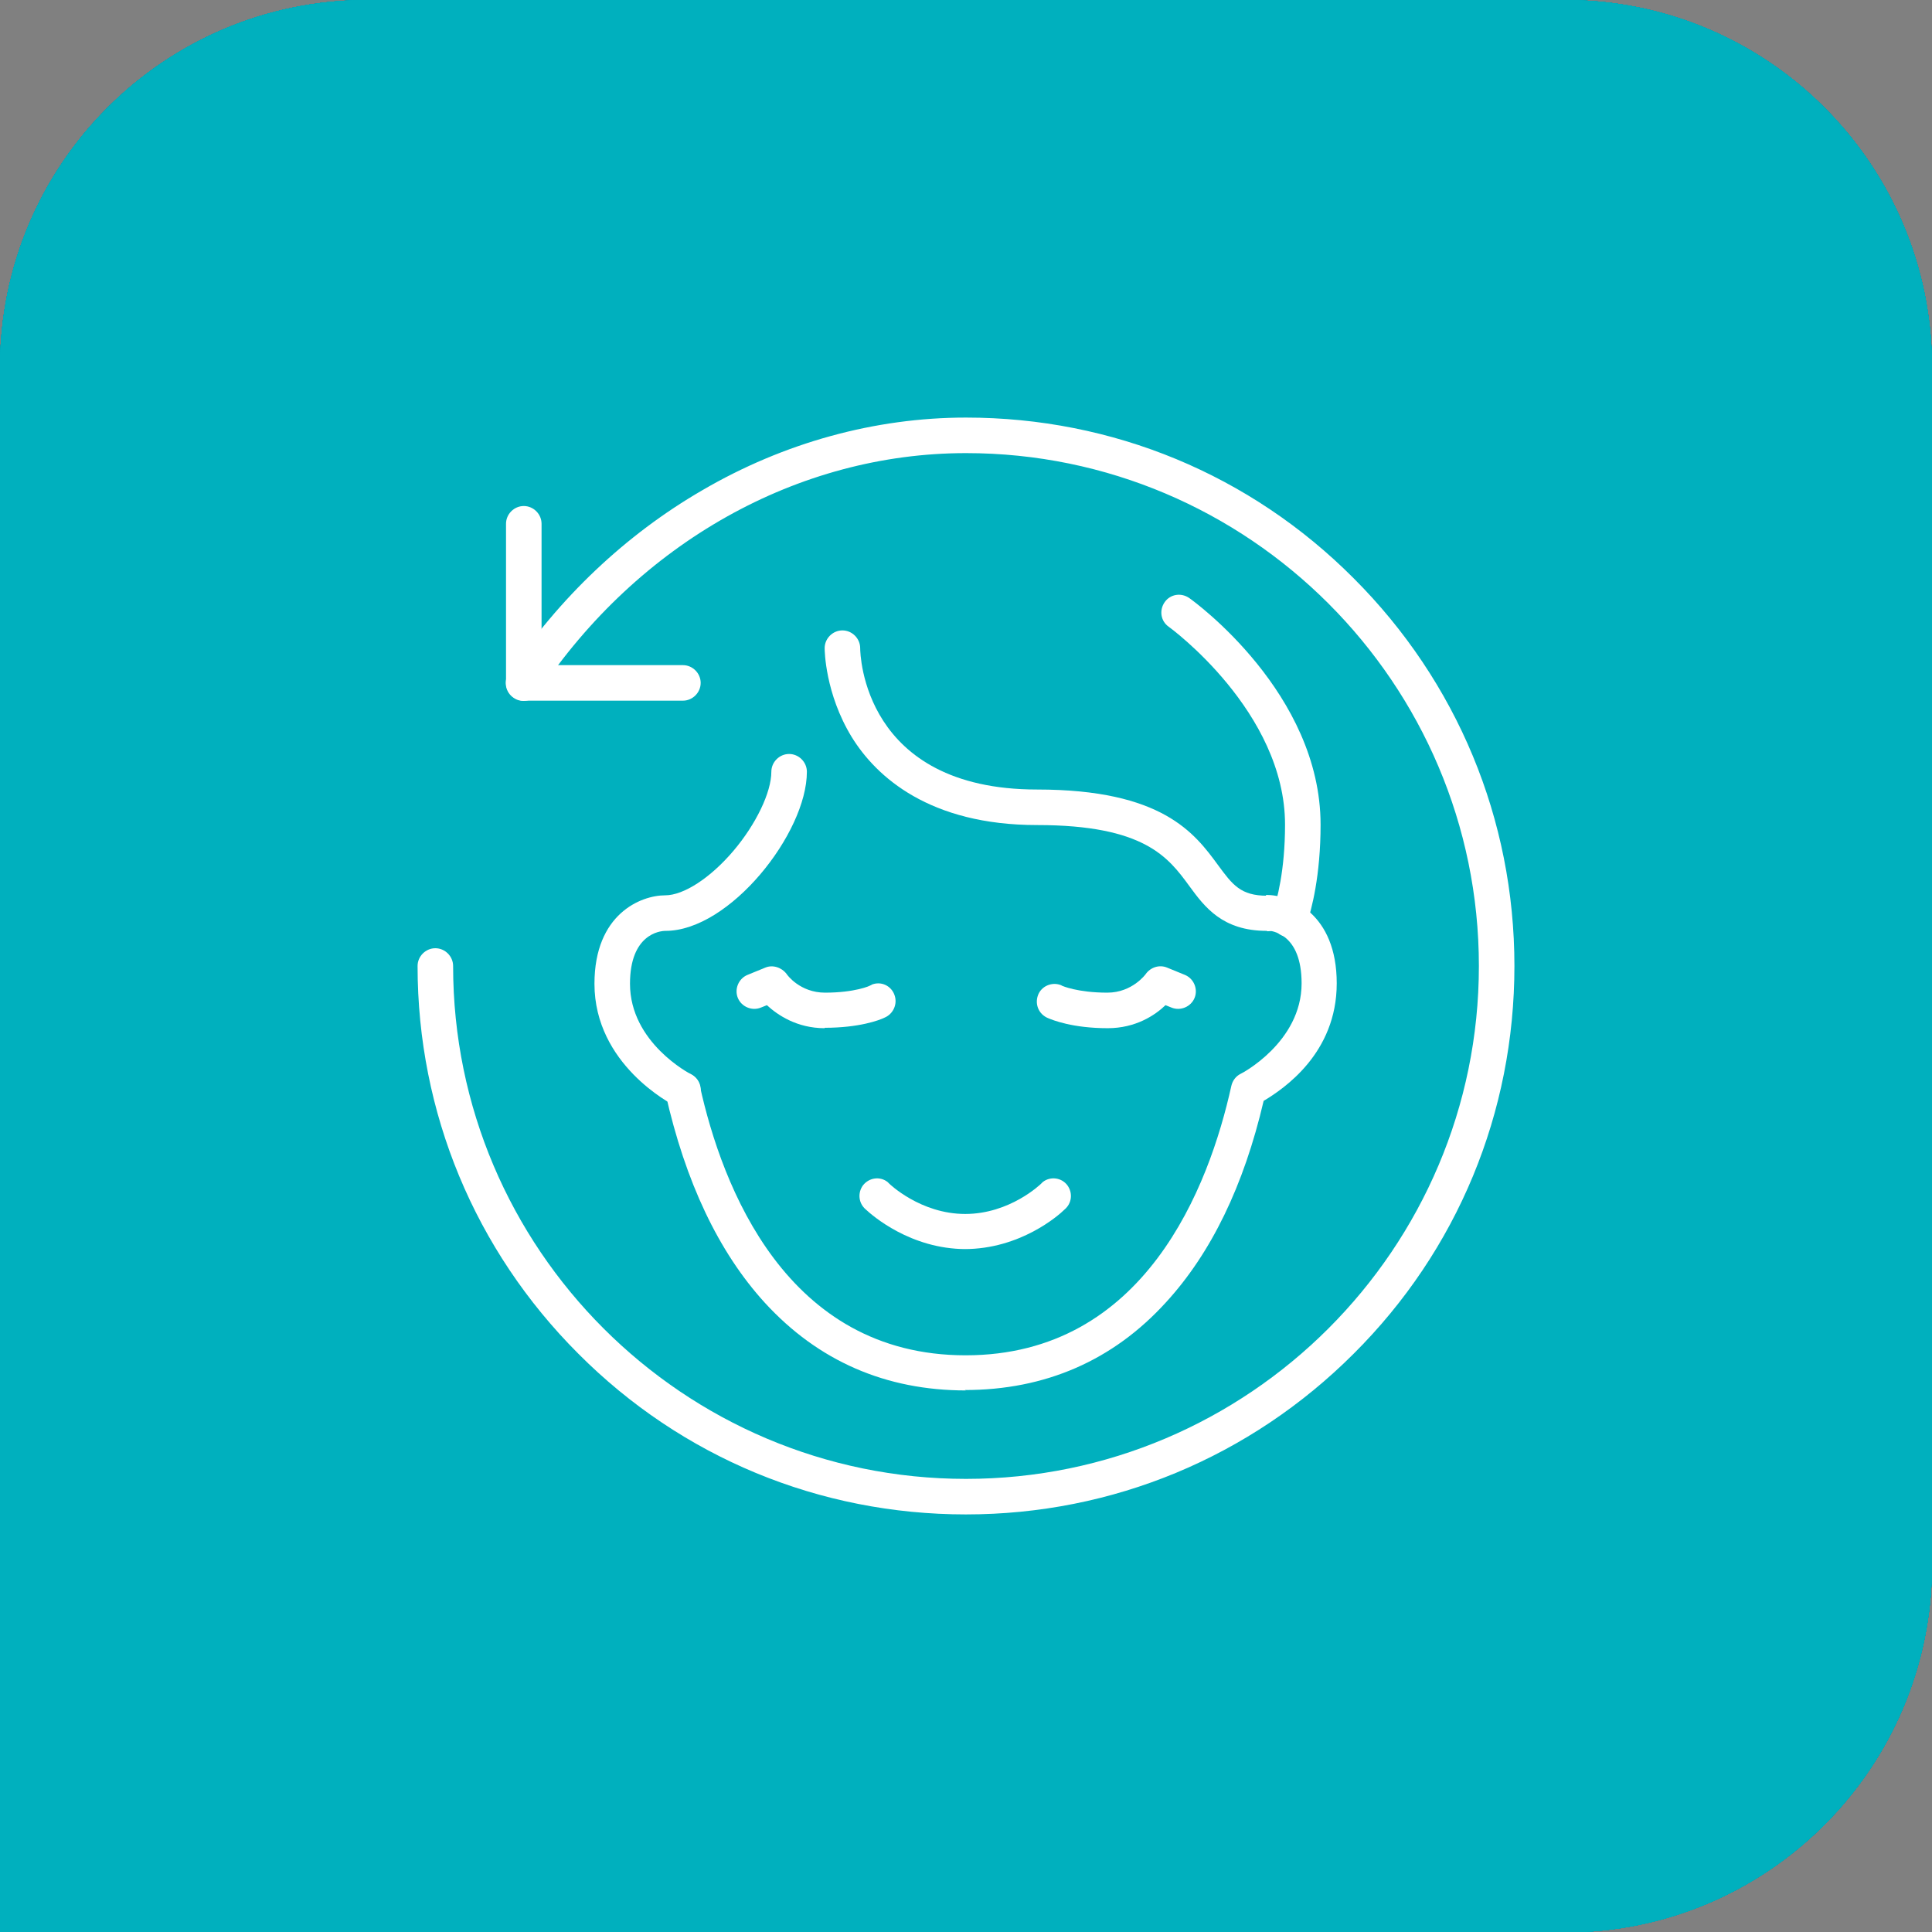 <svg xmlns="http://www.w3.org/2000/svg" id="Calque_1" width="47.84" height="47.84" viewBox="0 0 47.84 47.84"><rect x="0" y="0" width="47.84" height="47.84" fill="#808080" stroke="none"/><defs><style>.cls-1{fill:#004977;}.cls-2{fill:#00b0be;}.cls-3{fill:#fff;}</style></defs><path class="cls-2" d="M38.75,47.84H0V9.1C0,4.07,4.07,0,9.1,0h29.65c5.02,0,9.09,4.07,9.09,9.1v29.65c0,5.02-4.07,9.1-9.09,9.1"></path><path class="cls-3" d="M23.92,40.96c-4.37,0-8.73-1.66-12.05-4.98h0c-6.65-6.65-6.65-17.46,0-24.11,6.65-6.65,17.46-6.65,24.11,0,6.65,6.65,6.65,17.46,0,24.11-3.32,3.32-7.69,4.98-12.06,4.98ZM12.38,35.47c6.37,6.36,16.72,6.37,23.09,0,6.37-6.36,6.37-16.72,0-23.09-6.36-6.37-16.72-6.36-23.09,0-6.37,6.36-6.36,16.72,0,23.09h0Z"></path><path class="cls-3" d="M32.61,28.91c-.2,0-.36-.16-.36-.36v-12.89h-12.86c-.2,0-.36-.16-.36-.36s.16-.36.36-.36h13.22c.2,0,.36.16.36.36v13.25c0,.2-.16.36-.36.36Z"></path><path class="cls-3" d="M28.04,32.87h-13.22c-.2,0-.36-.16-.36-.36v-13.22c0-.2.16-.36.36-.36h13.22c.2,0,.36.16.36.36v13.22c0,.2-.16.36-.36.36ZM15.18,32.15h12.5v-12.5h-12.5v12.5Z"></path><path class="cls-3" d="M14.83,19.62c-.1,0-.2-.04-.27-.12-.13-.15-.12-.38.04-.51l4.52-3.94c.15-.13.38-.12.51.04.13.15.12.38-.04.51l-4.52,3.94c-.07.06-.15.09-.24.09Z"></path><path class="cls-3" d="M28.07,32.86c-.1,0-.2-.04-.27-.12-.13-.15-.11-.38.04-.51l4.54-3.94c.15-.13.38-.12.51.04.13.15.11.38-.04.51l-4.54,3.94c-.07.06-.15.09-.24.09Z"></path><path class="cls-3" d="M28.02,19.63c-.1,0-.2-.04-.27-.12-.13-.15-.11-.38.04-.51l4.52-3.92c.15-.13.38-.12.51.04.13.15.11.38-.04.51l-4.52,3.92c-.07.06-.15.09-.24.09Z"></path><path class="cls-3" d="M22.22,18.18c-.27,0-.49-.22-.49-.49s.22-.49.49-.49.49.22.49.49-.22.49-.49.49ZM22.22,17.45c-.13,0-.24.11-.24.24,0,.26.47.26.47,0,0-.13-.11-.24-.24-.24Z"></path><path class="cls-3" d="M20.65,17.01c-.27,0-.49-.22-.49-.49s.22-.49.49-.49.49.22.49.49-.22.49-.49.49ZM20.65,16.28c-.13,0-.24.11-.24.24,0,.26.47.26.47,0,0-.13-.11-.24-.24-.24Z"></path><path class="cls-3" d="M20.12,18.52c-.27,0-.49-.22-.49-.49s.22-.49.49-.49.49.22.49.49-.22.49-.49.49ZM20.12,17.8c-.13,0-.24.11-.24.24,0,.26.47.26.47,0,0-.13-.11-.24-.24-.24Z"></path><path class="cls-3" d="M16.4,21.26c-.27,0-.49-.22-.49-.49s.22-.49.49-.49.49.22.49.49-.22.49-.49.49ZM16.4,20.53c-.13,0-.24.11-.24.24,0,.26.47.26.47,0,0-.13-.11-.24-.24-.24Z"></path><path class="cls-3" d="M18.71,21.61c-.27,0-.49-.22-.49-.49s.22-.49.49-.49.49.22.49.49-.22.49-.49.49ZM18.71,20.89c-.13,0-.24.11-.24.24,0,.26.47.26.47,0,0-.13-.11-.24-.24-.24Z"></path><path class="cls-3" d="M16.51,23.53c-.27,0-.49-.22-.49-.49s.22-.49.49-.49.49.22.49.49-.22.49-.49.49ZM16.51,22.81c-.13,0-.24.11-.24.24,0,.26.47.26.47,0,0-.13-.11-.24-.24-.24Z"></path><path class="cls-3" d="M35.5,36.01c-.09,0-.19-.04-.26-.11L11.87,12.38c-.14-.14-.14-.37,0-.51.14-.14.37-.14.51,0l23.38,23.53c.14.14.14.37,0,.51-.07.07-.16.1-.25.1Z"></path><path class="cls-1" d="M38.75,47.84H0V9.1C0,4.07,4.07,0,9.1,0h29.65c5.02,0,9.09,4.07,9.09,9.1v29.65c0,5.02-4.07,9.1-9.09,9.1"></path><path class="cls-3" d="M23.92,40.96c-9.39,0-17.03-7.64-17.03-17.03S14.53,6.89,23.92,6.89s17.03,7.64,17.03,17.03-7.64,17.03-17.03,17.03ZM23.92,7.67c-8.96,0-16.25,7.29-16.25,16.25s7.29,16.25,16.25,16.25,16.25-7.29,16.25-16.25S32.88,7.67,23.92,7.67Z"></path><path class="cls-3" d="M23.92,38.32c-7.94,0-14.4-6.46-14.4-14.4s6.46-14.4,14.4-14.4,14.4,6.46,14.4,14.4-6.46,14.4-14.4,14.4ZM23.92,10.31c-7.51,0-13.62,6.11-13.62,13.61s6.11,13.61,13.62,13.61,13.61-6.11,13.61-13.61-6.11-13.61-13.61-13.61Z"></path><path class="cls-3" d="M28.22,31.71c-.1,0-.2-.04-.28-.11l-4.02-4.02-4.02,4.02c-.07.07-.17.11-.28.11h0c-.1,0-.2-.04-.28-.11l-3.1-3.1c-.15-.15-.15-.4,0-.55l4.02-4.02-4.02-4.02c-.15-.15-.15-.4,0-.55l3.1-3.1c.15-.15.41-.15.55,0l4.02,4.02,4.02-4.02c.15-.15.41-.15.55,0l3.1,3.1c.15.15.15.4,0,.55l-4.02,4.02,4.02,4.02c.15.15.15.4,0,.55l-3.1,3.1c-.07.07-.17.11-.28.11ZM17.08,28.21l2.55,2.55,4.02-4.02c.07-.07.17-.11.28-.11h0c.1,0,.2.04.28.11l4.02,4.02,2.55-2.55-4.02-4.02c-.15-.15-.15-.4,0-.55l4.02-4.02-2.55-2.55-4.02,4.02c-.15.15-.41.15-.55,0l-4.02-4.02-2.55,2.55,4.02,4.02c.15.15.15.4,0,.55l-4.02,4.02Z"></path><path class="cls-2" d="M38.75,47.84H0V9.1C0,4.07,4.07,0,9.1,0h29.65c5.02,0,9.09,4.07,9.09,9.1v29.65c0,5.02-4.07,9.1-9.09,9.1"></path><path class="cls-3" d="M23.92,40.96c-9.39,0-17.03-7.64-17.03-17.03S14.53,6.89,23.92,6.89s17.03,7.64,17.03,17.03-7.64,17.03-17.03,17.03ZM23.92,7.67c-8.96,0-16.25,7.29-16.25,16.25s7.29,16.25,16.25,16.25,16.25-7.29,16.25-16.25S32.88,7.67,23.92,7.67Z"></path><path class="cls-3" d="M23.92,38.32c-7.94,0-14.4-6.46-14.4-14.4s6.46-14.4,14.4-14.4,14.4,6.46,14.4,14.4-6.46,14.4-14.4,14.4ZM23.92,10.31c-7.51,0-13.62,6.11-13.62,13.61s6.11,13.61,13.62,13.61,13.62-6.11,13.62-13.61-6.11-13.61-13.62-13.61Z"></path><path class="cls-3" d="M21.89,31.71c-.1,0-.2-.04-.28-.11l-7.59-7.59c-.07-.07-.11-.17-.11-.28s.04-.2.11-.28l3.13-3.13c.15-.15.4-.15.55,0l4.18,4.18,8.26-8.26c.15-.15.41-.15.55,0l3.13,3.13c.15.15.15.4,0,.55l-11.66,11.66c-.07.07-.17.11-.28.11ZM14.85,23.73l7.04,7.04,11.11-11.11-2.58-2.58-8.26,8.26c-.15.15-.4.15-.55,0l-4.18-4.18-2.58,2.58Z"></path><path class="cls-1" d="M38.75,47.84H0V9.1C0,4.07,4.07,0,9.1,0h29.65c5.02,0,9.09,4.07,9.09,9.1v29.65c0,5.02-4.07,9.1-9.09,9.1"></path><path class="cls-3" d="M33.05,38.07c-1,0-1.79-.25-2.35-.74-.55-.48-.84-1.17-.84-2v-9.57c-.02-.06-.15-.22-.24-.32-.29-.35-.68-.82-.68-1.52,0-1.22,1.17-1.83,1.83-1.83.25,0,.78,0,1.26.21.66.28,1.02.86,1.02,1.62,0,1.28.8,8.13,1.26,10.04h1.47s0,0,.01,0h.4c-.05-.53-.15-1.41-.29-2.33-.4-2.61-.79-3.17-.9-3.28l-.46-.46c-.18-.18-.18-.47,0-.65.18-.18.47-.18.65,0l.46.46c.29.29.73,1,1.16,3.79.23,1.48.34,2.87.35,2.88.01.13-.03.25-.12.35-.09.09-.21.15-.34.15h-.54c-.08.33-.23.84-.48,1.34-.6,1.21-1.52,1.85-2.63,1.85ZM30.77,23.01c-.22,0-.91.27-.91.91,0,.37.24.66.47.93.22.26.44.54.44.89v9.58c0,1.51,1.24,1.83,2.28,1.83,1.36,0,1.95-1.47,2.17-2.28h-1.26c-.2,0-.37-.13-.43-.31-.49-1.46-1.39-9.33-1.39-10.64,0-.65-.4-.91-1.37-.91Z"></path><path class="cls-3" d="M37.61,38.07H15.25c-1.67,0-2.74-1.62-2.74-2.74,0-1.02.89-2.38.99-2.53.14-.21.42-.27.63-.13.21.14.27.42.13.63-.23.35-.84,1.4-.84,2.03s.69,1.83,1.83,1.83h22.36c.25,0,.46.2.46.46s-.2.46-.46.46Z"></path><path class="cls-3" d="M24.38,38.07c-.25,0-.46-.2-.46-.46s.2-.46.46-.46c.66,0,.91-.26.91-.91,0-.72-.9-.91-1.37-.91h-6.84c-.08,0-.16-.02-.23-.07-.02-.01-2.29-1.37-4.08-2.26-.11-.06-.2-.16-.23-.28-.04-.12-.02-.25.04-.36.33-.57,3.29-5.59,4.7-6.54.03-.02.05-.03.08-.04.1-.04,2.38-.95,3.82-.95.25,0,.46.2.46.46s-.2.46-.46.46c-1.16,0-3.11.74-3.43.86-.98.7-3.12,4.1-4.14,5.8,1.5.77,3.16,1.75,3.59,2.01h6.72c1.13,0,2.28.63,2.28,1.83s-.67,1.83-1.83,1.83Z"></path><path class="cls-3" d="M17.08,35.33c-.08,0-.15-.02-.23-.06-.22-.13-.29-.4-.17-.62l1.83-3.19c.1-.18.31-.27.51-.21.2.05.34.23.34.44v1.37c0,.25-.2.46-.46.46-.17,0-.31-.09-.39-.22l-1.04,1.82c-.08.15-.24.23-.4.23Z"></path><path class="cls-3" d="M12.06,38.07h-1.83c-.25,0-.46-.2-.46-.46s.2-.46.46-.46h1.83c.25,0,.46.2.46.46s-.2.46-.46.46Z"></path><path class="cls-3" d="M19.36,16.16h-8.21c-.75,0-1.37-.61-1.37-1.37v-3.65c0-.75.61-1.37,1.37-1.37h8.21c.75,0,1.37.61,1.37,1.37h.91c.25,0,.46.2.46.46v2.74c0,.25-.2.46-.46.46h-.91c0,.75-.61,1.37-1.37,1.37ZM11.15,10.69c-.25,0-.46.2-.46.46v3.65c0,.25.2.46.46.46h8.21c.25,0,.46-.2.46-.46v-.46c0-.25.2-.46.46-.46h.91v-1.83h-.91c-.25,0-.46-.2-.46-.46v-.46c0-.25-.2-.46-.46-.46h-8.21Z"></path><path class="cls-3" d="M12.06,14.34c-.25,0-.46-.2-.46-.46v-1.83c0-.25.2-.46.46-.46s.46.2.46.46v1.83c0,.25-.2.46-.46.46Z"></path><path class="cls-3" d="M23.65,20.66s0,0,0,0c-.25,0-.45-.21-.45-.46.02-1.95.9-2.94,1.63-3.43,1.07-.71,2.58-.8,3.94-.24.31.13.6.34.9.57.68.51,1.45,1.08,2.92,1.05,0,0,0,0,0,0,.25,0,.45.2.46.45,0,.25-.2.46-.45.46-1.78.03-2.76-.7-3.48-1.23-.27-.2-.49-.37-.7-.45-1.08-.45-2.26-.38-3.09.16-.79.52-1.21,1.45-1.22,2.68,0,.25-.21.45-.46.45Z"></path><path class="cls-3" d="M31.17,23.02c-.11,0-.22-.04-.31-.12-.18-.17-.19-.46-.02-.64.53-.57.59-.94.68-1.56.01-.08.02-.16.04-.25.02-.1.07-.2.15-.27,0,0,.74-.69.46-1.41-.05-.14-.04-.3.05-.42.09-.12.23-.2.38-.2.21,0,.39.14.44.34.37,1.05-.3,1.93-.6,2.25,0,.03,0,.06-.01.09-.1.68-.19,1.28-.91,2.06-.09.1-.21.15-.33.15Z"></path><path class="cls-3" d="M30.21,23.17c-.19,0-.37-.12-.44-.32-.09-.27-.05-.62,0-1.06.04-.36.14-1.2-.06-1.28l-3.56-1.46c-.2-.09-.74.58-.96.87-.41.51-.79,1-1.29.79-.23-.1-.35-.36-.25-.59.07-.18.24-.28.42-.28.1-.09.29-.32.41-.48.5-.63,1.19-1.49,2.03-1.15l3.56,1.46c.84.34.71,1.44.62,2.23-.03.23-.07.58-.04.68.08.24-.06.5-.3.57-.05.01-.09.02-.14.02Z"></path><path class="cls-3" d="M26.23,27.58c-.48,0-.96-.09-1.43-.29-1.63-.67-2.52-2.32-2.31-4.23-.71-.97-.29-1.99-.1-2.44h0c.23-.56.68-.87,1.25-.88.32,0,.56.09.61.11l-.35.84s0,0,0,0c0,0-.11-.04-.24-.04-.15,0-.31.04-.42.31h0c-.22.54-.4,1.11.08,1.66.09.1.13.24.11.37-.23,1.57.44,2.92,1.73,3.45,1.29.53,2.73.05,3.68-1.22.08-.11.2-.17.34-.18.23-.02.43-.08.6-.2.21-.14.49-.09.63.12.14.21.09.49-.12.63-.25.17-.54.28-.84.33-.86,1.07-2.03,1.65-3.21,1.65Z"></path><path class="cls-2" d="M38.75,47.84H0V9.1C0,4.07,4.07,0,9.1,0h29.65c5.02,0,9.09,4.07,9.09,9.1v29.65c0,5.02-4.07,9.1-9.09,9.1"></path><path class="cls-3" d="M20.83,26.57c-2.93,0-3.49-1.56-3.51-1.63-.02-.05-.02-.09-.02-.14v-1.69c-.16-.36-.64-.75-1.16-1.16-1.06-.85-2.38-1.91-2.38-3.77,0-.43.27-1.07.42-1.38-.09-.46-.17-1.7,1.04-2.91.56-.56,1.36-.95,2.13-1.34,1.11-.55,2.15-1.07,2.15-1.89,0-.14.07-.28.18-.36.12-.08.26-.11.4-.06.17.06,1.63.58,1.63,1.74,0,.52-.13.92-.27,1.19.67.5,1.26,1.28,1.45,1.56.16.08.49.26.82.46.77.48,1.09.83,1.09,1.2s-.2.72-.36.94l.31.62c.09.17.05.38-.08.51l-.48.48c.23.07.47.1.6.1.24,0,.44.2.44.44v.88c0,1.04-.82,1.34-1.31,1.51-.36.13-.46.19-.46.25v2.21c0,.06,0,.58-.34,1.12-.31.5-.96,1.09-2.31,1.09ZM18.18,24.71c.12.21.67.98,2.65.98,1.69,0,1.76-1.19,1.77-1.33v-2.2c0-.71.63-.93,1.04-1.08.53-.19.73-.3.73-.68v-.48c-.36-.06-.86-.19-1.2-.53-.17-.17-.17-.45,0-.62l.66-.66-.3-.6c-.09-.17-.05-.38.08-.51.11-.11.28-.34.31-.52-.16-.2-.84-.64-1.52-.99-.07-.03-.13-.09-.17-.15-.2-.3-.8-1.09-1.38-1.49-.25.17-.66.47-1.07.81-1.15.96-1.16,1.31-1.16,1.31,0,.45.14.92.26,1.34.1.33.18.62.18.87,0,.41-.31.63-.52.78-.25.18-.37.27-.37.55s.12.37.37.55c.19.14.48.34.51.71.16.7.15,2.01-.88,2.56v1.38ZM20.28,11.32c-.35.95-1.46,1.5-2.54,2.03-.71.35-1.45.71-1.9,1.17-1.1,1.1-.79,2.16-.78,2.2.04.11.03.23-.03.33-.16.32-.39.9-.39,1.13,0,1.44,1.09,2.31,2.05,3.09.48.38.93.75,1.22,1.17.52-.48.28-1.49.27-1.5,0-.02,0-.03,0-.05-.03-.03-.1-.07-.15-.11-.28-.2-.74-.52-.74-1.27s.46-1.07.74-1.27c.05-.03.1-.07.14-.1-.01-.13-.08-.36-.14-.57-.13-.45-.29-1.01-.29-1.59,0-.33.15-.89,1.48-2,.58-.48,1.14-.87,1.31-.99.07-.09.29-.42.29-.99,0-.28-.28-.52-.55-.68Z"></path><path class="cls-3" d="M14.65,35.85c-3.18,0-4.18-.91-4.29-1.01-.09-.09-.14-.22-.13-.35,0-.01.11-1.47.33-3.01.41-2.9.84-3.61,1.12-3.89.91-.91,5.37-2.95,5.87-3.18.22-.1.48,0,.58.22.1.22,0,.48-.22.58-1.33.6-4.93,2.32-5.61,3-.1.1-.48.66-.87,3.39-.16,1.14-.27,2.24-.31,2.71.35.21,1.36.65,3.51.65.24,0,.44.2.44.44s-.2.44-.44.44Z"></path><path class="cls-3" d="M14.65,37.61c-.24,0-.44-.2-.44-.44v-5.74c0-.24.2-.44.44-.44s.44.2.44.44v5.74c0,.24-.2.44-.44.44Z"></path><path class="cls-3" d="M11.12,37.61c-.24,0-.44-.2-.44-.44v-2.37c0-.24.2-.44.44-.44s.44.2.44.44v2.37c0,.24-.2.44-.44.44Z"></path><path class="cls-3" d="M24.81,25.25s-.07,0-.11-.01l-1.77-.44c-.24-.06-.38-.3-.32-.54.06-.24.3-.38.54-.32l1.71.43c.48,0,4.15-.11,6.52-1.53-.14-.64-.47-2.18-.81-3.18-.08-.23.05-.48.28-.56.23-.08.48.05.56.28.45,1.34.88,3.49.9,3.59.04.18-.04.35-.19.45-2.73,1.82-7.12,1.84-7.31,1.84Z"></path><path class="cls-3" d="M30.94,29.46c-.13,0-.26-.06-.34-.16-.15-.19-.12-.47.07-.62,3.17-2.56,4.3-4.13,4.3-4.75,0-1.66-1.72-5.97-1.73-6.02-.09-.23.02-.48.25-.57.23-.09.48.02.57.25.07.18,1.8,4.52,1.8,6.35,0,1.13-1.56,2.95-4.63,5.44-.08.07-.18.1-.28.1Z"></path><path class="cls-3" d="M27.46,37.61s-.03,0-.04,0c-.24-.02-.42-.24-.4-.48l.38-3.82c.05-.51.32-.97.74-1.26l2.41-1.72c0-.43-.02-.86-.05-1.28-.14-2.27-.56-4.31-.73-5.08-.05-.24.1-.47.33-.53.24-.05.47.1.53.33.18.79.61,2.88.75,5.21.04.51.05,1.03.05,1.56,0,.14-.07.28-.18.36l-2.6,1.86c-.21.15-.34.38-.37.63l-.38,3.82c-.02.23-.21.4-.44.4Z"></path><path class="cls-3" d="M26.95,19.06s-.08,0-.11-.02c-.11-.03-.21-.1-.27-.21l-.82-1.42c-.12-.21-.05-.48.16-.6l.88-.51c.11-.52.52-1.73,2.05-2.61.42-.24.79-.32,1.12-.39.3-.06.56-.12.85-.29.31-.18.58-.45.87-.73.32-.31.64-.63,1.05-.86l1.77-1.03c.29-.17.63-.21.95-.13.33.09.6.3.77.59l.82,1.42h0s.41.71.41.71c.35.6.14,1.38-.46,1.72l-1.77,1.03c-.4.23-.84.36-1.26.48-.39.11-.76.22-1.06.4-.29.17-.47.37-.67.6-.22.25-.48.54-.89.78-1.53.89-2.77.64-3.27.48l-.88.51c-.07.04-.14.06-.22.06ZM26.73,17.36l.38.66.68-.39c.13-.07.29-.08.42-.01.04.02,1.15.53,2.67-.36.29-.17.47-.37.67-.6.22-.25.48-.54.89-.78.4-.23.84-.36,1.26-.48.39-.11.76-.22,1.06-.4l1.77-1.03c.18-.11.24-.34.14-.52l-.41-.71h0s-.82-1.42-.82-1.42c-.05-.09-.13-.15-.23-.18-.1-.03-.2-.01-.28.04l-1.77,1.03c-.31.18-.58.45-.87.73-.32.31-.64.63-1.05.86-.42.24-.79.32-1.12.39-.3.06-.56.12-.85.29-1.52.89-1.64,2.11-1.65,2.16,0,.15-.09.28-.22.35l-.68.4Z"></path><path class="cls-3" d="M28.85,14.65c-.14,0-.29-.07-.37-.2-.23-.36-.3-.72-.21-1.09.15-.56.68-1.06,1.63-1.55.55-.28,1.04-.34,1.45-.16.39.16.67.53.83,1.04.07.23-.06.48-.3.55-.23.07-.48-.06-.55-.3-.05-.18-.16-.41-.33-.49-.2-.08-.49.03-.71.13-.92.47-1.14.82-1.18.99-.02.08-.03.19.09.38.13.2.08.48-.13.61-.07.05-.16.07-.24.07Z"></path><path class="cls-3" d="M36.87,13.32h-5.16c-.24,0-.44-.2-.44-.44s.2-.44.44-.44h5.16c.24,0,.44.2.44.44s-.2.44-.44.44Z"></path><path class="cls-2" d="M38.75,47.84H0V9.1C0,4.07,4.07,0,9.1,0h29.65c5.02,0,9.09,4.07,9.09,9.1v29.65c0,5.02-4.07,9.1-9.09,9.1"></path><path class="cls-3" d="M21.25,25.85c-1.22,0-2.41-.41-3.35-1.15-.95-.75-1.64-1.81-1.98-3.07-.62-.18-1.42-.77-1.42-2.15,0-1.08.57-1.45.64-1.49l.46.76s0,0,.02-.01c0,0-.23.18-.23.74,0,1.24.89,1.33.93,1.33.19.01.36.15.4.35.53,2.32,2.31,3.82,4.53,3.82,1.69,0,3.89-1,4.53-3.82.04-.19.2-.33.4-.35h0s.24-.03.47-.2c.3-.23.45-.6.45-1.13,0-.56-.22-.74-.23-.74.01,0,.02.01.02.01l.46-.76c.07.04.64.42.64,1.49,0,1.38-.8,1.97-1.42,2.15-.34,1.27-1.03,2.33-1.99,3.08-.94.74-2.13,1.15-3.34,1.15Z"></path><path class="cls-3" d="M27.36,19.06s-.09,0-.13-.02c-.23-.07-.37-.32-.29-.56,0,0,.18-.64.18-2.35,0-.84-.31-1.75-.88-2.55-.14-.2-.09-.48.11-.62.2-.14.48-.09.62.11.68.97,1.04,2.03,1.04,3.07,0,1.85-.2,2.54-.22,2.61-.06.19-.24.31-.43.31Z"></path><path class="cls-3" d="M27.14,18.8c-.46,0-.6-.44-.83-1.18-.36-1.14-.97-3.05-2.57-3.48-.3-.08-.74,0-1.2.07-.39.06-.83.13-1.28.13s-.89-.07-1.28-.13c-.47-.07-.91-.15-1.2-.07-1.6.42-2.21,2.33-2.57,3.48-.23.73-.37,1.18-.83,1.18-.25,0-.45-.2-.45-.45,0-.16.08-.3.21-.38.06-.12.14-.4.22-.62.39-1.23,1.12-3.52,3.19-4.07.48-.13,1.01-.04,1.57.05.37.06.76.12,1.14.12s.76-.06,1.14-.12c.56-.09,1.09-.18,1.57-.05,2.07.55,2.8,2.84,3.19,4.07.07.23.16.5.22.62.13.08.21.22.21.38,0,.25-.2.45-.45.45Z"></path><path class="cls-3" d="M15.15,19.06c-.19,0-.37-.12-.43-.31-.02-.07-.22-.76-.22-2.61,0-1.45.71-2.95,1.95-4.11,1.31-1.23,3.01-1.9,4.81-1.9,1.47,0,2.89.45,4.08,1.31,0,0,0,0,0,0,.19.13.45.15.66.05.22-.1.36-.32.37-.55.02-.25.23-.43.47-.41.25.02.43.23.41.47-.04.56-.37,1.06-.88,1.3-.51.24-1.1.19-1.56-.13,0,0,0,0-.01,0-1.04-.74-2.27-1.14-3.56-1.14-3.36,0-5.86,2.7-5.86,5.12,0,1.71.18,2.34.18,2.35.07.23-.06.48-.29.56-.04.01-.09.02-.13.02Z"></path><path class="cls-3" d="M26.71,28.3c-.08,0-.16-.02-.23-.06l-.22-.13c-1.39-.84-2.83-1.71-2.83-3.44,0-.25.2-.45.45-.45s.45.2.45.45c0,1.16.91,1.77,2.4,2.68.07.04.15.09.22.13.21.13.28.4.15.61-.08.14-.23.21-.38.21Z"></path><path class="cls-3" d="M12.35,37.72c-.25,0-.45-.2-.45-.45v-4.45c0-3.14,2.15-4.44,3.88-5.49,1.49-.9,2.4-1.51,2.4-2.67,0-.25.2-.45.45-.45s.45.2.45.45c0,1.72-1.44,2.59-2.83,3.44-1.7,1.03-3.45,2.09-3.45,4.72v4.45c0,.25-.2.45-.45.45Z"></path><path class="cls-3" d="M21.24,29.56c-1.79,0-3.53-.73-4.76-2.02-.17-.18-.17-.46.01-.63.18-.17.46-.17.63.01,1.07,1.11,2.57,1.74,4.12,1.74h.01c1.56,0,3.02-.63,4.1-1.76.17-.18.45-.18.63-.01.18.17.18.45.01.63-1.23,1.29-2.96,2.04-4.74,2.04h-.01Z"></path><path class="cls-3" d="M21.25,23.48c-.56,0-1.12-.18-1.6-.54-.2-.15-.24-.43-.09-.62.15-.2.43-.24.62-.09.64.48,1.5.48,2.14,0,.2-.15.48-.11.62.09.15.2.11.48-.09.62-.48.36-1.04.54-1.6.54Z"></path><path class="cls-3" d="M23.03,19.47c-.14,0-.27-.06-.36-.18-.15-.2-.11-.48.09-.62.56-.42,1.31-.42,1.87,0,.2.15.24.43.09.62-.15.2-.43.24-.62.09-.24-.18-.56-.18-.8,0-.08.06-.17.09-.27.09Z"></path><path class="cls-3" d="M19.47,19.47c-.09,0-.19-.03-.27-.09-.24-.18-.56-.18-.8,0-.2.15-.48.11-.62-.09-.15-.2-.11-.48.09-.62.56-.42,1.31-.42,1.87,0,.2.15.24.43.09.62-.09.12-.22.18-.36.18Z"></path><path class="cls-3" d="M15.91,37.72c-.25,0-.45-.2-.45-.45v-2.67c0-.25.2-.45.45-.45s.45.2.45.45v2.67c0,.25-.2.45-.45.45Z"></path><path class="cls-3" d="M30.6,37.72c-.06,0-.12-.01-.18-.04-2.49-1.09-5.16-3.5-5.16-6.18,0-1.65.89-2.68,2.33-2.68,1.18,0,2.19.57,3.01,1.68.82-1.12,1.83-1.68,3.01-1.68,1.44,0,2.33,1.03,2.33,2.68,0,2.69-2.68,5.09-5.16,6.18-.06.03-.12.04-.18.04ZM27.59,29.71c-1.19,0-1.44.97-1.44,1.79,0,2.13,2.21,4.24,4.45,5.29,2.24-1.04,4.45-3.16,4.45-5.29,0-.82-.25-1.79-1.44-1.79-1.05,0-1.91.6-2.63,1.83-.08.14-.23.22-.38.22s-.3-.08-.38-.22c-.72-1.23-1.58-1.83-2.63-1.83Z"></path><path class="cls-2" d="M38.75,47.84H0V9.1C0,4.07,4.07,0,9.1,0h29.65c5.02,0,9.09,4.07,9.09,9.1v29.65c0,5.02-4.07,9.1-9.09,9.1"></path><path class="cls-3" d="M14.93,15.27s-.08,0-.11-.02c-.58-.18-1.03-.31-1.3-.39q-.32-.1-.37-.12c-1.03-.62-5.17-4.12-5.34-4.27-.17-.14-.19-.39-.05-.56.14-.17.39-.19.56-.05.04.04,4.16,3.52,5.2,4.17.04.01.12.04.23.07.27.08.72.21,1.31.39.21.06.33.28.27.49-.05.17-.21.28-.38.28Z"></path><path class="cls-3" d="M21.28,40.18c-1.26,0-1.93-1.25-2.52-2.36-.31-.58-.6-1.12-.94-1.46-.55-.55-2.14-2.67-3.22-4.29-.56-.84-1.3-2.63-1.9-4.07-.32-.77-.59-1.43-.77-1.78-.35-.69-2.68-2.21-4.07-3-.19-.11-.26-.35-.15-.54.11-.19.35-.26.54-.15.39.22,3.82,2.21,4.39,3.34.19.38.47,1.06.79,1.83.58,1.41,1.31,3.16,1.83,3.94,1.04,1.56,2.61,3.66,3.12,4.17.42.42.75,1.04,1.07,1.64.53,1,1.04,1.94,1.82,1.94.29,0,.51-.1.66-.31.27-.38.28-1.04.02-1.81-.08-.24-.38-.74-.7-1.27-1.05-1.75-2.35-3.92-1.32-4.95.72-.72,2.43.46,6.77,3.76,2.37,1.8,5.31,4.05,6.2,4.05,1.14,0,1.19-.58,1.19-1.12-.4-.63-4.14-3.92-6.73-6.12-.16-.13-.19-.36-.07-.53.12-.17.34-.22.52-.12,4.09,2.3,8.7,4.69,9.32,4.71,1.15,0,1.19-.59,1.19-1.13-.27-.44-2.45-1.74-4.22-2.79-1.94-1.15-3.94-2.34-5.15-3.31-.15-.12-.19-.33-.1-.5.09-.17.29-.25.47-.19,3.04,1.01,8.14,2.62,8.86,2.62,1.11,0,1.18-.55,1.19-1.07-.38-.29-2.11-.98-3.65-1.59-1.81-.72-3.86-1.54-5.64-2.4-.18-.09-.26-.29-.21-.47.06-.19.25-.31.44-.28,2.03.29,3.86.73,5.34,1.08,1.17.28,2.1.5,2.53.5,1.19,0,1.19-.63,1.19-1.19-.16-.35-2.16-1.01-3.76-1.54-1.84-.61-4.13-1.37-6.06-2.34-.91-.61-2.14-1.24-3.68-1.92-.2-.09-.29-.32-.2-.52.09-.2.32-.29.52-.2,1.59.7,2.85,1.36,3.76,1.97,1.84.92,4.01,1.63,5.92,2.27,2.99.99,4.3,1.46,4.3,2.29,0,.49,0,1.98-1.98,1.98-.53,0-1.45-.22-2.72-.52-.6-.14-1.26-.3-1.96-.46.86.35,1.71.69,2.52,1.01,3.52,1.4,4.15,1.69,4.15,2.21,0,.49,0,1.98-1.98,1.98-.71,0-4.06-1.03-6.5-1.81.9.57,1.9,1.16,2.83,1.71,3.36,2,4.54,2.75,4.6,3.37,0,.53,0,2.02-1.98,2.02-.7,0-3.8-1.59-6.36-2.96,4.11,3.6,4.11,3.97,4.11,4.15,0,.49,0,1.98-1.98,1.98-1.08,0-3.24-1.59-6.68-4.21-2.03-1.55-5.09-3.89-5.75-3.81-.53.63.77,2.79,1.47,3.96.37.62.66,1.11.77,1.43.34,1.03.3,1.93-.13,2.53-.3.41-.76.64-1.3.64Z"></path><path class="cls-3" d="M20.75,20.09c-2.53,0-4.1-1.77-4.1-4.63s3.63-7.45,3.78-7.65c.15-.19.48-.19.63,0,.15.2,3.78,4.9,3.78,7.65s-1.57,4.63-4.1,4.63ZM20.75,8.72c-.88,1.2-3.3,4.7-3.3,6.74,0,2.44,1.2,3.83,3.3,3.83s3.3-1.4,3.3-3.83c0-2.04-2.43-5.54-3.3-6.74Z"></path><path class="cls-3" d="M20.22,17.92s-.06,0-.09-.01c-.9-.22-1.36-1.04-1.36-2.45,0-.22.18-.4.4-.4s.4.18.4.4c0,1.5.57,1.64.75,1.68.21.05.34.26.29.48-.04.18-.21.3-.39.3Z"></path><path class="cls-2" d="M38.75,47.84H0V9.1C0,4.07,4.07,0,9.1,0h29.65c5.02,0,9.09,4.07,9.09,9.1v29.65c0,5.02-4.07,9.1-9.09,9.1"></path><path class="cls-3" d="M23.92,33.15c-.07,0-.14-.02-.21-.05-.33-.17-8.09-4.22-8.09-9.17,0-1.16.2-2.12.6-2.87.61-1.14,1.68-1.74,3.09-1.74,2.29,0,3.9,1.83,4.61,2.84.71-1,2.32-2.84,4.61-2.84,1.41,0,2.48.6,3.09,1.74.4.75.6,1.71.6,2.87,0,4.95-7.76,9-8.09,9.17-.07.03-.14.05-.21.05ZM19.31,20.23c-1.08,0-1.82.41-2.27,1.26-.32.6-.49,1.45-.49,2.43,0,3.97,6.15,7.56,7.38,8.24,1.23-.68,7.38-4.27,7.38-8.24,0-.99-.17-1.83-.49-2.43-.45-.84-1.19-1.26-2.27-1.26-2.53,0-4.19,2.96-4.21,2.99-.08.15-.24.24-.4.24h0c-.17,0-.32-.09-.4-.24-.02-.03-1.68-2.99-4.21-2.99Z"></path><path class="cls-3" d="M24.88,20.23c-.2,0-.38-.13-.44-.33-.09-.31-.24-.63-.39-.98-.29-.64-.59-1.29-.59-2,0-1.07.54-1.77,1.38-1.77.56,0,.96.57,1.21,1,.13.22.05.5-.17.63-.22.13-.5.05-.63-.17-.25-.43-.4-.53-.44-.55-.38.02-.44.53-.44.84,0,.51.24,1.05.5,1.62.16.36.33.73.44,1.1.07.24-.07.5-.31.57-.04.01-.09.02-.13.02Z"></path><path class="cls-3" d="M22.96,20.23s-.09,0-.13-.02c-.24-.07-.39-.33-.31-.57.11-.37.28-.74.44-1.1.26-.57.5-1.11.5-1.62,0-.31-.06-.83-.44-.84-.04.02-.19.12-.44.55-.13.22-.41.29-.63.17-.22-.13-.29-.41-.17-.63.25-.43.65-1,1.21-1,.84,0,1.38.69,1.38,1.77,0,.71-.3,1.36-.59,2-.16.34-.3.67-.39.98-.06.2-.24.33-.44.33Z"></path><path class="cls-3" d="M26.65,19.12c-.21,0-.4-.14-.45-.36-.12-.51-.44-1.17-.77-1.79,0,0,0,0,0,0-.06-.12-.12-.23-.18-.35,0,0,0,0,0,0-.52-1.01-.87-1.71-.87-2.26,0-1.17.56-1.96,1.38-1.96.34,0,.68.25,1.25.74h0c.19.17.21.47.04.66-.17.19-.46.21-.65.04h0c-.13-.12-.51-.45-.67-.52-.31.04-.43.65-.43,1.04,0,.36.44,1.21.76,1.83.07.12.13.25.19.37.35.68.7,1.39.85,2.01.06.25-.1.5-.35.55-.03,0-.07.01-.1.01Z"></path><path class="cls-3" d="M21.19,19.12s-.07,0-.1-.01c-.25-.06-.4-.3-.35-.55.14-.62.5-1.33.85-2.01.06-.12.12-.24.19-.37.32-.62.76-1.47.76-1.83,0-.39-.12-1-.43-1.04-.16.07-.54.4-.67.51h0c-.19.17-.48.15-.65-.04-.17-.19-.15-.48.04-.65h0c.56-.5.91-.75,1.25-.75.83,0,1.38.79,1.38,1.96,0,.55-.34,1.25-.87,2.26,0,0,0,0,0,0-.06.11-.12.23-.18.35,0,0,0,0,0,0-.32.63-.65,1.28-.77,1.79-.05.21-.24.36-.45.36Z"></path><path class="cls-3" d="M32.69,21.15c-.19,0-.38-.12-.44-.32-.63-1.96-1.67-3.64-2.51-5-.72-1.17-1.2-1.94-1.2-2.52,0-1.82.87-2.31,1.38-2.31.2,0,.79,0,2.08,1.9.85,1.26,1.74,2.98,2.5,4.84.1.24-.02.51-.25.6-.24.1-.51-.02-.6-.25-.9-2.22-1.75-3.69-2.31-4.53-.79-1.19-1.28-1.57-1.42-1.64-.12.04-.45.34-.45,1.38,0,.32.54,1.2,1.06,2.04.82,1.32,1.94,3.14,2.61,5.2.08.24-.05.5-.3.58-.05.02-.09.02-.14.02Z"></path><path class="cls-3" d="M15.16,21.15s-.09,0-.14-.02c-.24-.08-.38-.34-.3-.58.67-2.06,1.79-3.88,2.61-5.2.52-.84,1.06-1.72,1.06-2.04,0-1.04-.33-1.34-.45-1.38-.15.06-.63.44-1.42,1.64-.56.84-1.41,2.31-2.31,4.53-.1.24-.36.35-.6.25-.24-.1-.35-.36-.25-.6.76-1.86,1.64-3.58,2.5-4.84,1.29-1.9,1.89-1.9,2.08-1.9.51,0,1.38.49,1.38,2.31,0,.59-.48,1.36-1.2,2.52-.84,1.36-1.88,3.04-2.51,5-.06.2-.24.32-.44.32Z"></path><path class="cls-3" d="M28.53,36.84c-.25,0-.46-.21-.46-.46,0-.32-.47-1.1-.85-1.73-.35-.59-.72-1.2-.96-1.78-.1-.23.01-.51.25-.6.23-.1.51.01.6.25.22.52.57,1.1.9,1.66.52.88.98,1.63.98,2.21,0,.25-.21.46-.46.46Z"></path><path class="cls-3" d="M19.31,36.84c-.25,0-.46-.21-.46-.46,0-.58.45-1.33.98-2.21.34-.56.68-1.14.9-1.66.1-.23.37-.34.6-.25.23.1.34.37.25.6-.25.58-.61,1.19-.96,1.78-.38.63-.85,1.41-.85,1.73,0,.25-.21.46-.46.46Z"></path><path class="cls-3" d="M36.37,36.84c-.21,0-.4-.14-.45-.35-.02-.08-.47-1.98-.47-2.88,0-.37.2-.88.5-1.67.53-1.39,1.34-3.48,1.34-5.71,0-.89-.23-1.71-.42-2.37-.14-.51-.27-.94-.27-1.32,0-.05,0-.12,0-.2,0-.44,0-1.27-.05-2.04-.07-.98-.21-1.34-.27-1.45-.84.08-1.29,1.22-1.29,2.3,0,.46-.04,4.01-.04,4.16,0,.09-.03.18-.08.26-.74,1.06-2.65,4.07-2.65,5.27,0,.25-.21.46-.46.46s-.46-.21-.46-.46c0-1.6,2.21-4.92,2.73-5.68,0-.68.04-3.6.04-4.01,0-1.6.79-3.23,2.31-3.23.14,0,.34.04.53.23.46.46.64,1.67.62,4.19,0,.08,0,.14,0,.19,0,.25.11.63.23,1.07.2.71.46,1.6.46,2.62,0,2.4-.84,4.59-1.4,6.04-.22.56-.44,1.14-.44,1.34,0,.65.32,2.14.45,2.66.06.25-.09.5-.34.56-.04,0-.07.01-.11.01Z"></path><path class="cls-3" d="M11.47,36.84s-.07,0-.11-.01c-.25-.06-.4-.31-.34-.56.12-.52.45-2.01.45-2.66,0-.19-.22-.78-.44-1.34-.56-1.45-1.4-3.64-1.4-6.04,0-1.02.25-1.91.46-2.62.13-.44.23-.82.23-1.07,0-.05,0-.12,0-.19-.01-2.52.17-3.73.62-4.19.19-.19.39-.23.53-.23,1.51,0,2.31,1.62,2.31,3.23,0,.4.03,3.33.04,4.01.52.76,2.73,4.08,2.73,5.68,0,.25-.21.46-.46.46s-.46-.21-.46-.46c0-1.21-1.91-4.21-2.65-5.27-.05-.08-.08-.17-.08-.26,0-.15-.04-3.7-.04-4.16,0-1.08-.45-2.22-1.29-2.3-.06.11-.2.46-.27,1.45-.06.77-.05,1.59-.05,2.04,0,.08,0,.15,0,.2,0,.38-.12.82-.27,1.32-.19.66-.42,1.48-.42,2.37,0,2.23.81,4.32,1.34,5.71.3.79.5,1.3.5,1.67,0,.89-.45,2.79-.47,2.88-.05.21-.24.35-.45.35Z"></path><path class="cls-3" d="M29,18.85c-.19,0-.36-.11-.43-.3-.32-.84-.83-1.83-1.29-2.71-.67-1.3-1.06-2.05-1.06-2.53,0-1.07.58-1.84,1.38-1.84.91,0,1.65,1.14,1.78,1.37.13.22.06.5-.15.63-.22.13-.5.06-.63-.15-.27-.44-.74-.93-1-.93-.29,0-.46.47-.46.92,0,.27.53,1.29.95,2.1.47.9,1,1.91,1.33,2.81.09.24-.03.5-.27.59-.05.02-.11.03-.16.03Z"></path><path class="cls-3" d="M18.84,18.85c-.05,0-.11,0-.16-.03-.24-.09-.36-.36-.27-.59.34-.9.86-1.91,1.33-2.81.42-.82.95-1.83.95-2.1,0-.45-.17-.92-.46-.92-.25,0-.73.49-1,.93-.13.22-.42.29-.63.15-.22-.13-.29-.42-.15-.63.14-.23.88-1.37,1.78-1.37.8,0,1.38.78,1.38,1.84,0,.47-.38,1.23-1.06,2.53-.45.87-.97,1.86-1.29,2.71-.07.19-.25.3-.43.3Z"></path><path class="cls-2" d="M38.75,47.84H0V9.1C0,4.07,4.07,0,9.1,0h29.65c5.02,0,9.09,4.07,9.09,9.1v29.65c0,5.02-4.07,9.1-9.09,9.1"></path><path class="cls-3" d="M23.92,37.5c-3.63,0-7.04-1.41-9.6-3.98-2.56-2.56-3.98-5.97-3.98-9.6,0-.24.2-.44.44-.44s.44.2.44.44c0,7,5.7,12.7,12.7,12.7s12.7-5.7,12.7-12.7-5.7-12.7-12.7-12.7c-4.16,0-8.11,2.22-10.59,5.94-.13.2-.41.26-.61.12-.2-.13-.26-.41-.12-.61,1.24-1.86,2.89-3.43,4.79-4.53,2.02-1.18,4.28-1.8,6.53-1.8,3.63,0,7.04,1.41,9.6,3.98,2.56,2.56,3.98,5.97,3.98,9.6s-1.41,7.04-3.98,9.6c-2.56,2.56-5.97,3.98-9.6,3.98Z"></path><path class="cls-3" d="M16.91,17.35h-3.94c-.24,0-.44-.2-.44-.44v-3.94c0-.24.2-.44.44-.44s.44.2.44.44v3.5h3.5c.24,0,.44.2.44.44s-.2.44-.44.44Z"></path><path class="cls-3" d="M31.37,23.05c-1.1,0-1.54-.59-1.92-1.11-.52-.71-1.11-1.51-3.77-1.51s-3.98-1.19-4.59-2.18c-.66-1.08-.67-2.15-.67-2.2,0-.24.2-.44.44-.44s.44.2.44.44c0,.14.07,3.5,4.38,3.5,3.1,0,3.9,1.08,4.48,1.87.36.49.56.76,1.22.76.24,0,.44.2.44.44s-.2.44-.44.44Z"></path><path class="cls-3" d="M23.92,34.43c-1.99,0-3.66-.73-4.98-2.17-1.15-1.26-1.97-3-2.46-5.18-.05-.24.1-.47.33-.52.24-.05.47.1.52.33.55,2.49,2.14,6.67,6.58,6.67s6.03-4.18,6.58-6.67c.03-.13.11-.24.23-.3.01,0,1.51-.78,1.51-2.24,0-1.23-.73-1.31-.88-1.31h0s0-.88,0-.88c.61,0,1.75.46,1.75,2.19s-1.31,2.61-1.81,2.91c-.49,2.1-1.3,3.77-2.42,4.99-1.31,1.44-2.99,2.17-4.98,2.17Z"></path><path class="cls-3" d="M16.91,27.43c-.07,0-.13-.01-.2-.05-.08-.04-1.99-1.02-1.99-3.02,0-1.73,1.15-2.19,1.75-2.19.46,0,1.12-.43,1.69-1.1.56-.66.94-1.45.94-1.96,0-.24.2-.44.44-.44s.44.2.44.44c0,1.52-1.91,3.94-3.5,3.94-.15,0-.88.09-.88,1.31,0,1.46,1.49,2.23,1.51,2.24.22.11.3.37.2.59-.08.15-.23.24-.39.24Z"></path><path class="cls-3" d="M31.92,23.2s-.09,0-.14-.02c-.23-.08-.35-.33-.27-.56.11-.33.31-1.06.31-2.2,0-2.8-2.85-4.88-2.88-4.9-.2-.14-.24-.41-.1-.61.14-.2.41-.24.61-.1.13.09,3.25,2.36,3.25,5.61,0,1.26-.22,2.1-.35,2.48-.06.18-.23.3-.41.3Z"></path><path class="cls-3" d="M23.92,30.93c-1.38,0-2.33-.84-2.48-.98-.18-.15-.21-.41-.07-.6.15-.19.42-.23.61-.08h0s.03.03.04.04c0,0,.77.75,1.88.75s1.87-.74,1.88-.75c.01-.01.03-.03.04-.04h0c.19-.15.47-.11.61.08.14.19.11.45-.07.6-.15.15-1.1.98-2.48.98Z"></path><path class="cls-3" d="M27.43,25.46c-.87,0-1.36-.2-1.48-.25-.22-.09-.33-.33-.25-.56.08-.23.34-.34.56-.26h0s.03.01.04.02h0s.38.17,1.12.17c.62,0,.95-.46.95-.46.12-.17.34-.24.53-.16l.44.18c.22.09.33.35.24.57s-.35.33-.57.24l-.15-.06c-.26.25-.74.57-1.43.57Z"></path><path class="cls-3" d="M20.42,25.46c-.69,0-1.17-.33-1.43-.57l-.15.06c-.22.09-.48-.02-.57-.24-.09-.22.02-.48.24-.57l.44-.18c.19-.08.41,0,.53.16.01.02.33.46.95.46.74,0,1.12-.17,1.12-.18.02,0,.02-.01.04-.02h0c.23-.09.48.03.56.26.08.22-.03.47-.25.56-.12.06-.62.25-1.48.25Z"></path></svg>